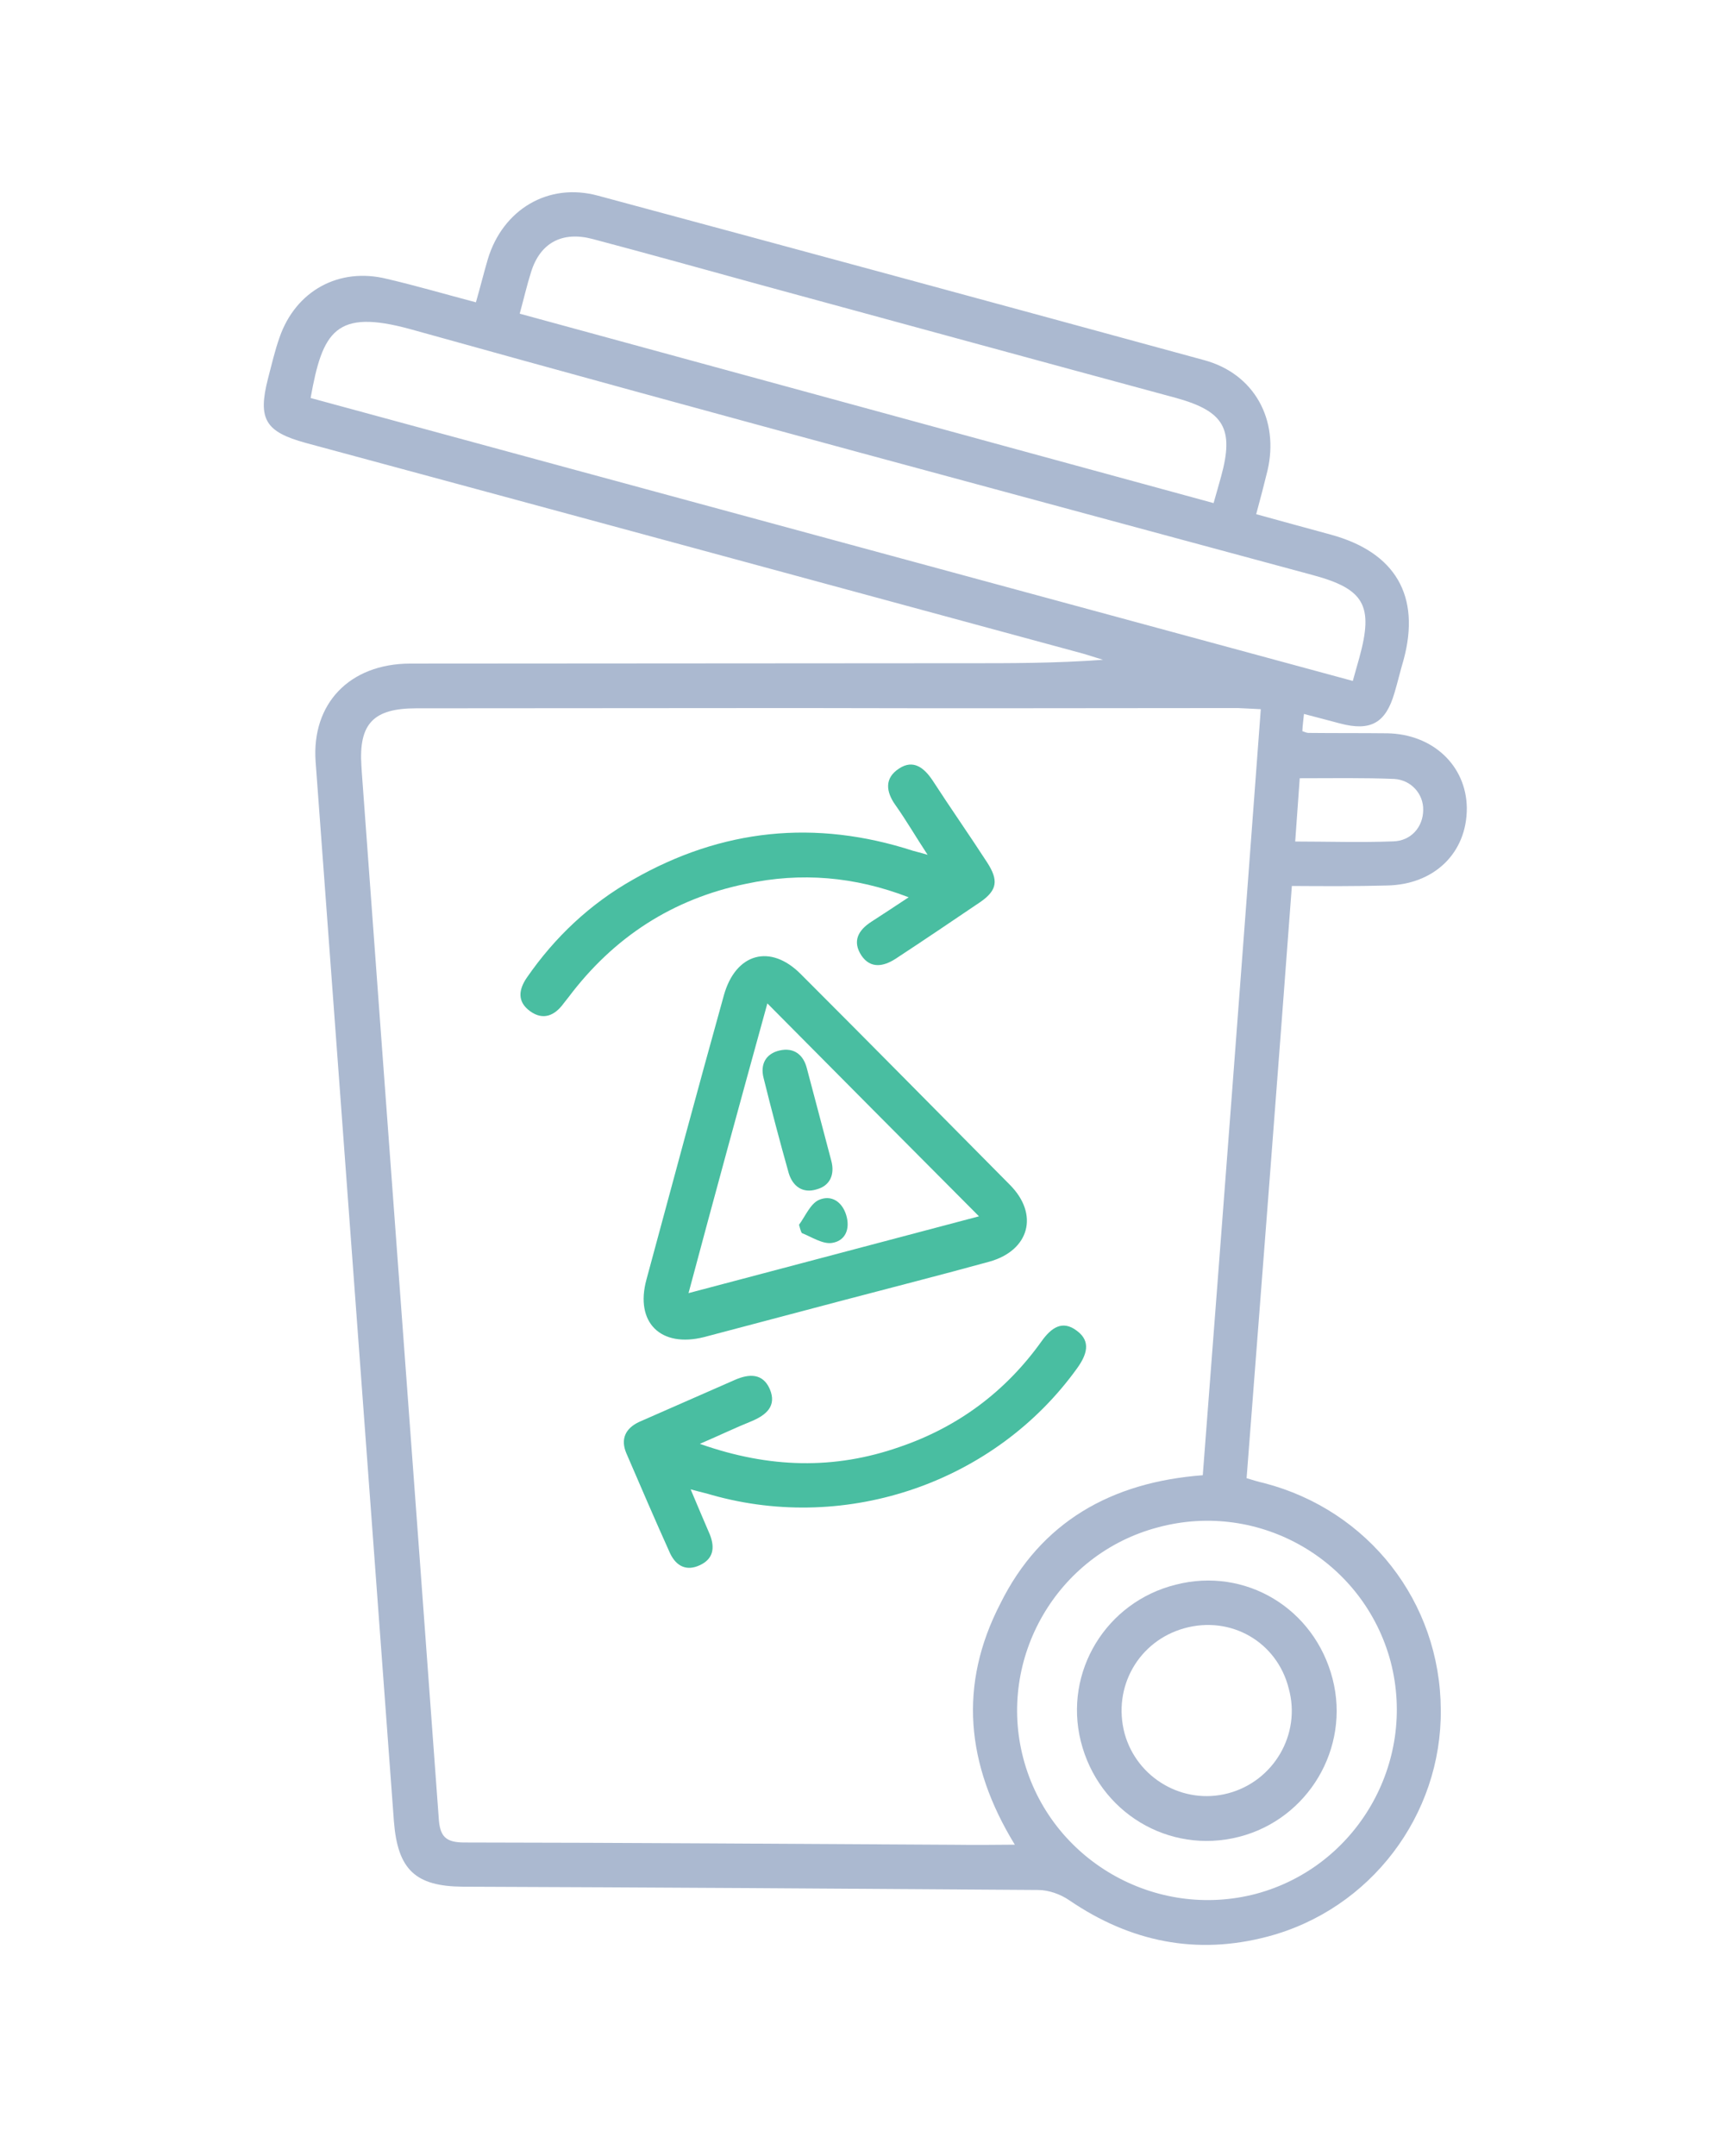 <svg width="66" height="82" viewBox="0 0 66 82" fill="none" xmlns="http://www.w3.org/2000/svg">
<path d="M49.143 33.696C48.581 41.222 48.003 48.688 47.421 56.219C47.651 56.286 47.861 56.358 48.086 56.405C52.059 57.439 54.788 60.927 54.808 65.025C54.847 69.032 52.138 72.619 48.223 73.653C45.52 74.368 43.006 73.863 40.671 72.269C40.334 72.039 39.888 71.881 39.484 71.881C32.2 71.829 24.895 71.783 17.596 71.756C15.806 71.74 15.13 71.111 14.985 69.278C13.988 55.85 13.004 42.398 12.006 28.97C11.847 26.759 13.298 25.248 15.591 25.238C22.605 25.233 29.62 25.229 36.635 25.224C38.4 25.226 40.165 25.227 41.958 25.093C41.702 25.012 41.472 24.945 41.217 24.864C31.369 22.194 21.497 19.509 11.629 16.845C10.093 16.422 9.798 15.947 10.195 14.396C10.333 13.871 10.451 13.351 10.633 12.835C11.248 11.057 12.901 10.152 14.721 10.607C15.832 10.866 16.938 11.19 18.104 11.498C18.27 10.923 18.403 10.378 18.56 9.847C19.128 7.975 20.849 6.925 22.751 7.443C30.441 9.513 38.137 11.603 45.813 13.699C47.715 14.217 48.665 15.964 48.218 17.89C48.085 18.435 47.948 18.96 47.786 19.556C48.772 19.826 49.713 20.088 50.629 20.335C53.081 21.005 54.05 22.662 53.395 25.089C53.27 25.505 53.172 25.935 53.047 26.35C52.714 27.501 52.14 27.823 50.974 27.515C50.539 27.396 50.084 27.282 49.603 27.154C49.582 27.394 49.549 27.594 49.542 27.808C49.638 27.847 49.708 27.871 49.773 27.875C50.775 27.886 51.772 27.878 52.774 27.889C54.504 27.921 55.777 29.115 55.798 30.726C55.807 32.445 54.551 33.649 52.752 33.678C51.591 33.709 50.399 33.705 49.143 33.696ZM45.754 56.107C46.501 46.385 47.239 36.708 47.961 26.972C47.616 26.956 47.357 26.94 47.078 26.929C41.509 26.934 35.92 26.944 30.346 26.929C25.5 26.934 20.674 26.934 15.828 26.939C14.213 26.941 13.642 27.517 13.748 29.126C13.755 29.231 13.761 29.335 13.768 29.44C14.733 42.664 15.723 55.902 16.688 69.126C16.728 69.838 16.94 70.08 17.683 70.075C23.935 70.081 30.178 70.131 36.415 70.162C37.098 70.173 37.776 70.164 38.604 70.158C36.733 67.102 36.463 64.069 38.052 60.992C39.591 57.885 42.273 56.368 45.754 56.107ZM11.816 15.137C25.056 18.739 38.246 22.311 51.461 25.898C51.561 25.552 51.637 25.277 51.713 25.002C52.255 23.03 51.898 22.402 49.951 21.875C38.503 18.778 27.04 15.706 15.61 12.519C12.767 11.739 12.27 12.594 11.816 15.137ZM46.165 19.134C46.275 18.743 46.365 18.443 46.451 18.123C46.95 16.311 46.562 15.648 44.771 15.144C39.482 13.714 34.188 12.265 28.918 10.83C26.787 10.245 24.675 9.655 22.548 9.091C21.383 8.782 20.546 9.237 20.202 10.348C20.04 10.859 19.922 11.379 19.77 11.93C28.592 14.339 37.343 16.724 46.165 19.134ZM44.046 58.09C40.21 59.103 37.92 63.068 38.929 66.883C39.948 70.738 43.937 73.043 47.792 72.024C51.603 70.996 53.898 67.051 52.904 63.211C51.885 59.355 47.916 57.045 44.046 58.09ZM49.27 32.005C50.546 32.007 51.768 32.046 52.989 32C53.687 31.985 54.138 31.441 54.139 30.803C54.151 30.204 53.69 29.667 53.042 29.626C51.859 29.577 50.653 29.598 49.442 29.599C49.383 30.423 49.328 31.181 49.27 32.005Z" fill="#ABB9D0"/>
<path d="M32.129 49.44C30.34 49.913 28.572 50.38 26.783 50.853C25.129 51.269 24.148 50.295 24.59 48.669C25.569 45.051 26.532 41.458 27.536 37.855C27.983 36.249 29.309 35.877 30.472 37.058C33.13 39.715 35.773 42.396 38.412 45.058C39.538 46.185 39.158 47.561 37.633 47.985C35.79 48.493 33.957 48.957 32.129 49.44ZM26.192 49.181C29.948 48.188 33.545 47.237 37.241 46.26C34.522 43.535 31.884 40.873 29.191 38.162C28.159 41.9 27.175 45.498 26.192 49.181Z" fill="#49BEA1"/>
<path d="M34.566 34.126C32.506 33.331 30.465 33.169 28.391 33.611C25.587 34.182 23.338 35.648 21.624 37.93C21.56 38.01 21.497 38.091 21.433 38.172C21.105 38.62 20.669 38.82 20.171 38.463C19.672 38.105 19.721 37.646 20.044 37.178C21.105 35.643 22.449 34.374 24.077 33.455C27.456 31.52 31.016 31.153 34.736 32.359C34.851 32.393 34.986 32.421 35.287 32.511C34.824 31.805 34.471 31.196 34.065 30.623C33.694 30.105 33.642 29.587 34.206 29.226C34.749 28.869 35.158 29.208 35.473 29.677C36.155 30.73 36.872 31.752 37.554 32.805C37.987 33.477 37.937 33.852 37.31 34.294C36.228 35.026 35.146 35.759 34.059 36.471C33.604 36.762 33.116 36.848 32.771 36.344C32.414 35.801 32.643 35.379 33.152 35.053C33.587 34.768 34.042 34.477 34.566 34.126Z" fill="#49BEA1"/>
<path d="M26.272 56.643C26.561 57.332 26.782 57.848 27.003 58.363C27.2 58.864 27.14 59.284 26.63 59.525C26.12 59.766 25.728 59.572 25.492 59.081C24.927 57.828 24.377 56.549 23.826 55.27C23.599 54.734 23.788 54.323 24.319 54.077C25.538 53.542 26.757 53.007 27.976 52.472C28.492 52.251 29.015 52.219 29.282 52.828C29.56 53.478 29.141 53.822 28.586 54.054C27.971 54.302 27.387 54.584 26.623 54.913C29.273 55.85 31.752 55.896 34.223 55.031C36.446 54.273 38.258 52.922 39.623 51.01C39.98 50.511 40.405 50.186 40.964 50.613C41.518 51.019 41.335 51.535 40.978 52.033C37.87 56.363 32.243 58.318 27.073 56.857C26.888 56.799 26.663 56.752 26.272 56.643Z" fill="#49BEA1"/>
<path d="M50.694 63.858C51.367 66.487 49.763 69.186 47.135 69.859C44.467 70.543 41.788 68.933 41.113 66.221C40.46 63.587 42.074 60.928 44.728 60.269C47.376 59.59 50.005 61.17 50.694 63.858ZM45.059 61.925C43.316 62.407 42.312 64.16 42.78 65.929C43.251 67.633 45.01 68.656 46.719 68.204C48.448 67.747 49.506 65.958 49.023 64.215C48.576 62.441 46.822 61.438 45.059 61.925Z" fill="#ABB9D0"/>
<path d="M31.157 42.383C31.314 42.98 31.472 43.576 31.624 44.152C31.761 44.669 31.577 45.1 31.06 45.236C30.549 45.393 30.162 45.134 30.005 44.623C29.665 43.416 29.345 42.203 29.049 41.006C28.913 40.489 29.121 40.073 29.663 39.951C30.185 39.834 30.553 40.098 30.689 40.615C30.847 41.211 31.004 41.807 31.157 42.383Z" fill="#49BEA1"/>
<path d="M30.395 46.581C30.63 46.264 30.823 45.788 31.145 45.639C31.621 45.428 32.034 45.702 32.19 46.213C32.352 46.745 32.154 47.201 31.641 47.273C31.293 47.322 30.88 47.049 30.499 46.894C30.458 46.82 30.427 46.701 30.395 46.581Z" fill="#49BEA1"/>
</svg>